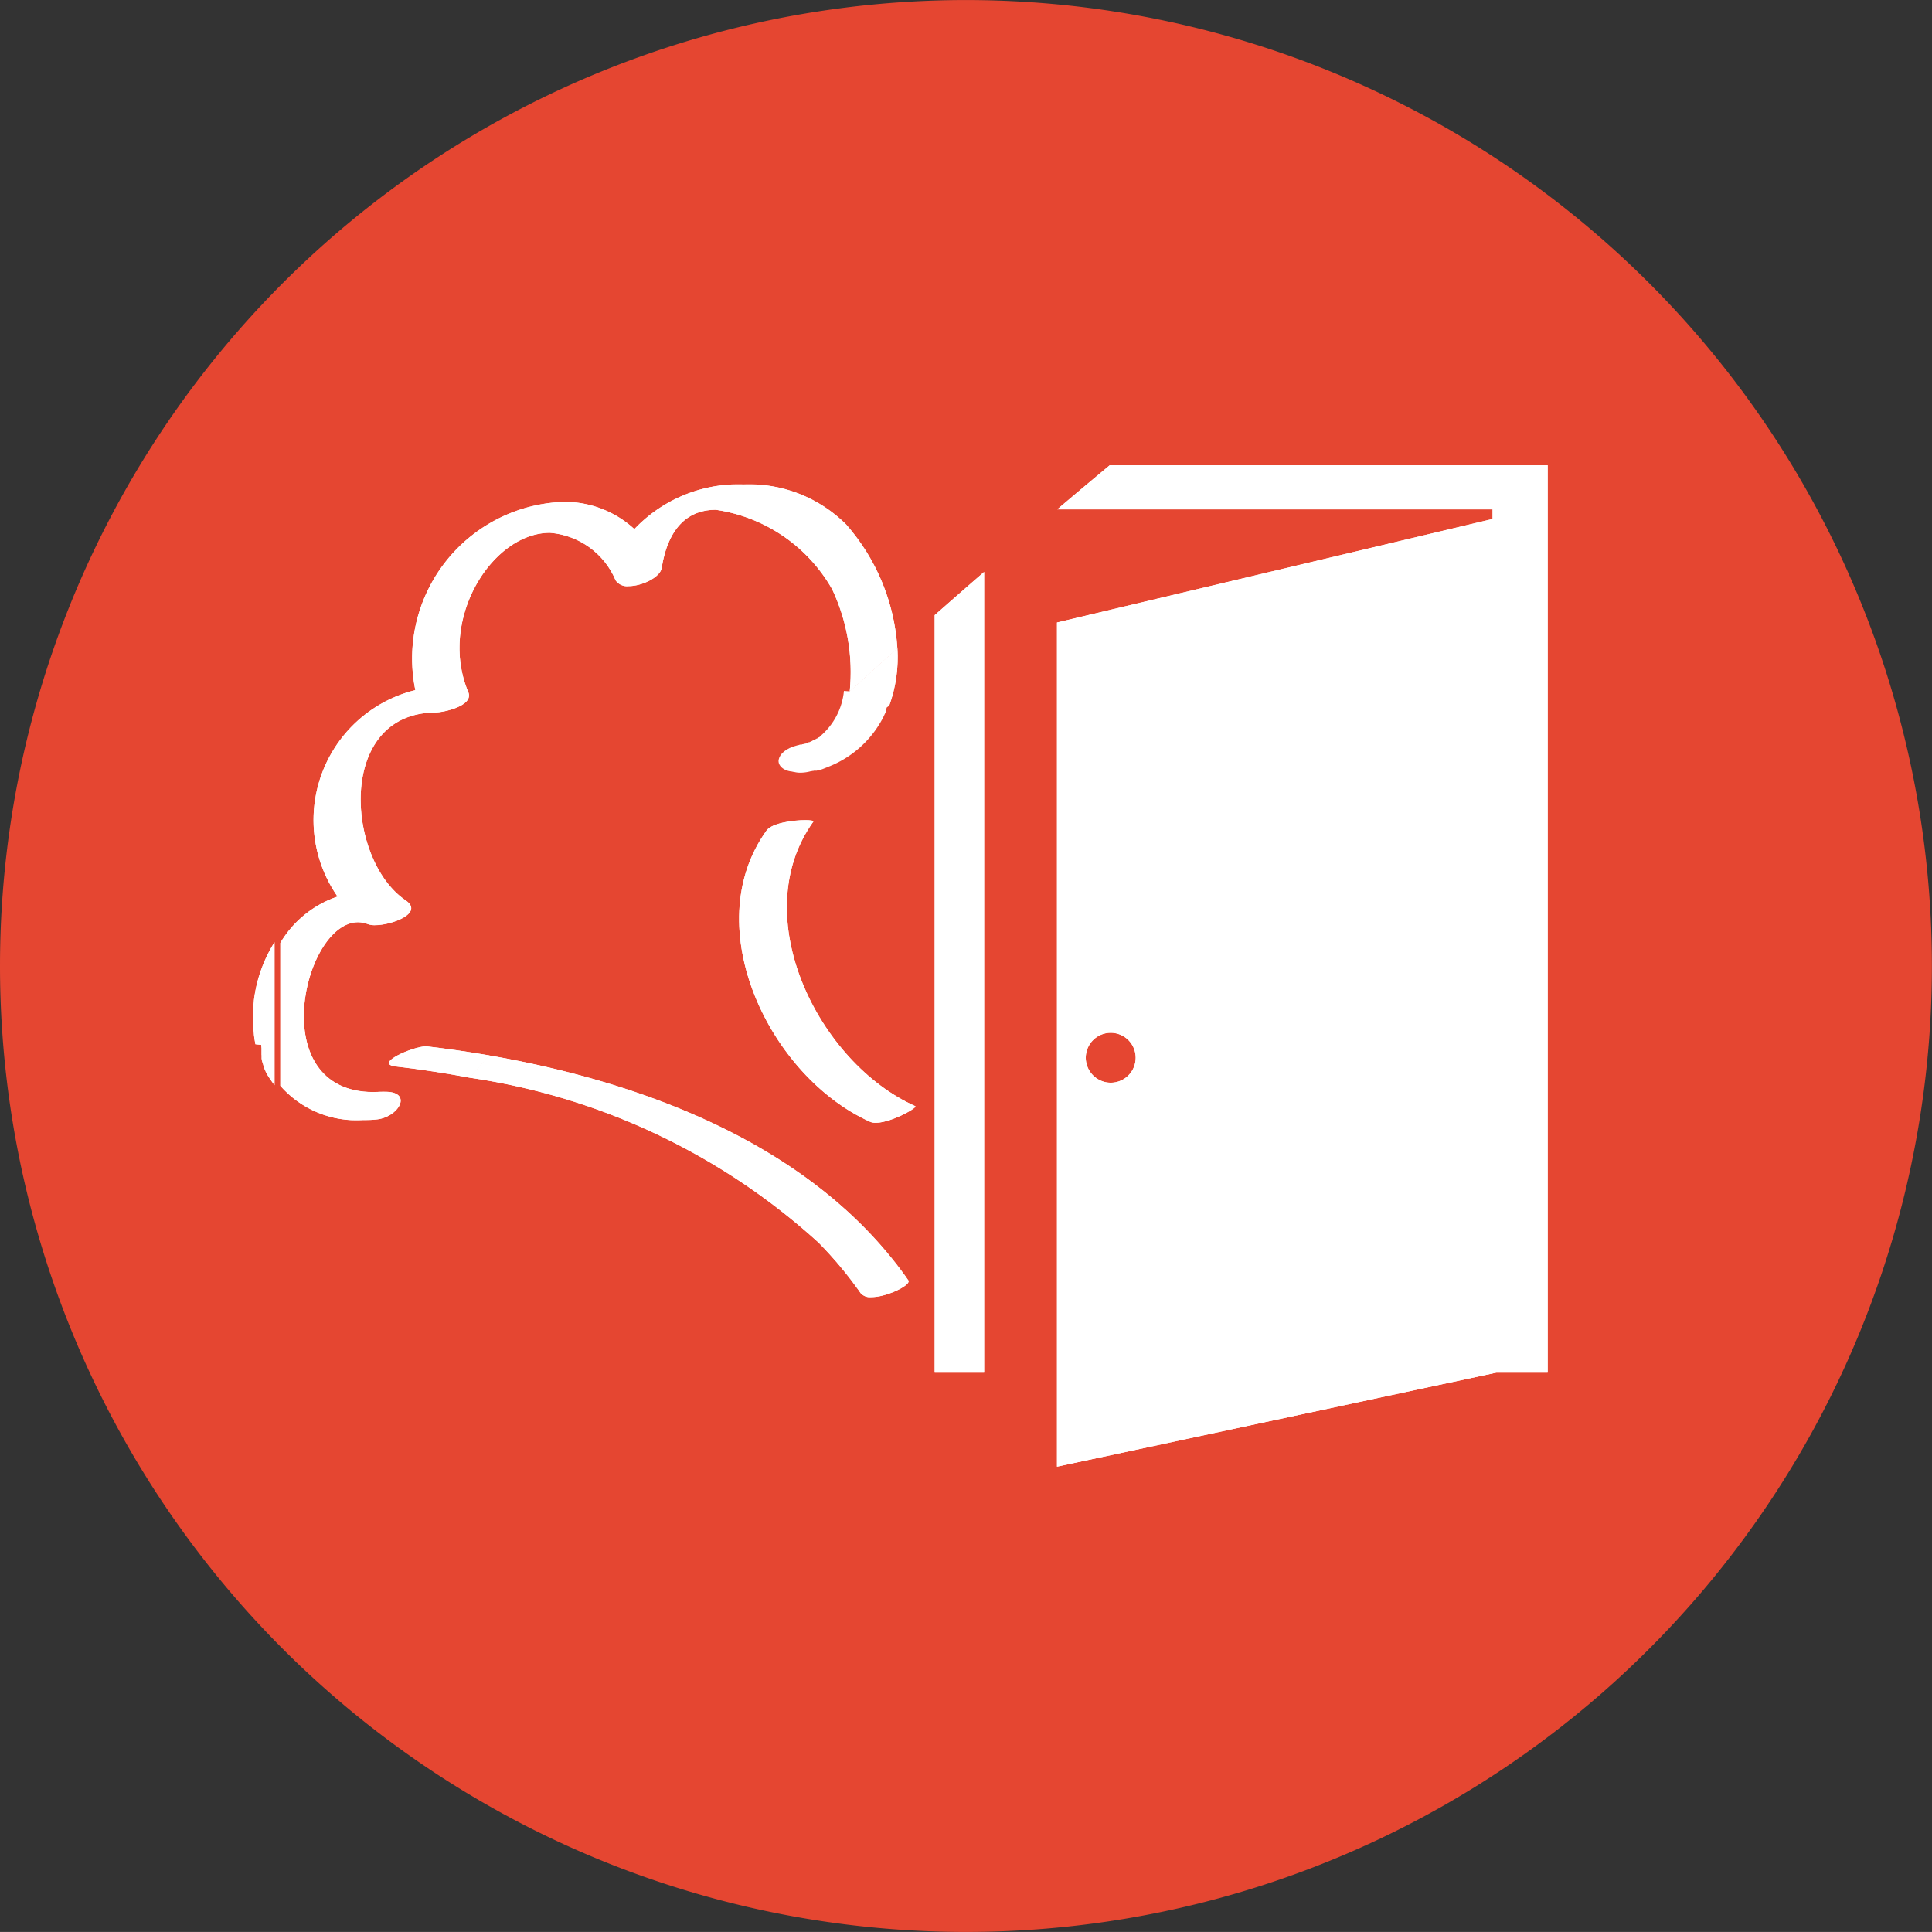 <?xml version="1.0" encoding="UTF-8"?>
<svg xmlns="http://www.w3.org/2000/svg" xmlns:xlink="http://www.w3.org/1999/xlink" width="41.362" height="41.361" viewBox="0 0 41.362 41.361">
  <rect x="0" y="0" width="41.362" height="41.361" fill="#333333" stroke="none"/>
  <defs>
    <clipPath id="clip-path">
      <path id="Pfad_7670" data-name="Pfad 7670" d="M48.974,253.66v16.218h1.059V252.736c-.351.3-.7.613-1.059.924m3.235,9.477a.534.534,0,1,1,.535.534.535.535,0,0,1-.535-.534m.513-12.685q-.556.461-1.124.944h9.32v.205l-9.325,2.217v18.073L61,269.878h1.1V250.452Z" fill="none"></path>
    </clipPath>
    <clipPath id="clip-path-2">
      <path id="Pfad_7672" data-name="Pfad 7672" d="M45.374,258.274c-1.488,2.073.081,5.276,2.22,6.234.265.119,1.031-.3.965-.336-2.073-.927-3.635-4.065-2.182-6.091.014-.02-.059-.031-.172-.031-.254,0-.715.059-.831.224" fill="none"></path>
    </clipPath>
    <clipPath id="clip-path-3">
      <path id="Pfad_7674" data-name="Pfad 7674" d="M39.025,263.564a14.133,14.133,0,0,1,7.461,3.528l.01.009c.015.017.031.032.048.049s.008.008.01.013a.514.514,0,0,1,.046.047l.013.012c.009.009.017.019.026.03a.227.227,0,0,1,.022.022c.011.011.021.024.032.035a.2.2,0,0,0,.019.021l.033.036a.173.173,0,0,1,.021.025.152.152,0,0,1,.021.023.407.407,0,0,1,.033.038l.02.021c.01.011.02.024.031.035a.225.225,0,0,0,.019.024l.028.031.015.018.036.044c0,.006.01.01.015.017s.023.029.036.044l.013.017a.4.4,0,0,1,.035.044l.008.01c.012.013.023.03.036.045l.011.013.037.05c.005,0,.007.008.011.012s.025.034.038.05l.007.011c.012.016.024.03.036.047l.006.008c.014.018.026.035.038.053l.009.012.039.052.006.009.039.056a.269.269,0,0,0,.229.087,1.107,1.107,0,0,0,.226-.03c.3-.071.621-.251.566-.33-.012-.019-.027-.04-.042-.06l-.007-.012-.038-.051c0-.007-.01-.013-.015-.02s-.022-.03-.034-.046-.012-.016-.017-.025-.016-.02-.024-.031l-.028-.037-.021-.028-.035-.046-.015-.018c-2.035-2.6-5.459-3.881-8.7-4.442-.139.159-.278.318-.413.478" fill="none"></path>
    </clipPath>
    <clipPath id="clip-path-4">
      <path id="Pfad_7676" data-name="Pfad 7676" d="M34.556,262.861v0l0,.021v.005l.005.02,0,.006a.076.076,0,0,0,.005.019v.005l0,.017,0,.008,0,.017,0,.009,0,.014,0,.011,0,.012,0,.014,0,.01,0,.012,0,.013.005.011,0,.012,0,.013,0,.011,0,.012,0,.01,0,.014,0,.01,0,.013,0,.009.006.014,0,.009.006.016,0,0,.006.017,0,.007.007.017,0,.005.006.016,0,.008.007.015,0,.006c0,.005,0,.012.007.016l0,.007a.056.056,0,0,1,.007.016l0,.005.007.016.005.007.007.017,0,0a.131.131,0,0,1,.009.016l0,.006.009.015,0,.006.009.017.005.008.008.012,0,.009.007.013.006.007.007.013.006.01.007.011.008.01.006.01.006.01.007.012c.032.046.066.093.1.137v-3.059a3.031,3.031,0,0,0-.41,2.184m12.6-7.567a1.454,1.454,0,0,1-.513.974l0,.005-.019.013-.006,0-.017.011-.007.006a.051.051,0,0,0-.016.011l-.008,0a.075.075,0,0,1-.018.013l-.006,0-.024.014-.009,0a.07.07,0,0,1-.016.01l-.013.007-.012.008-.013.005-.012.007-.015.006-.012.007-.014,0-.012.006-.017.008h0a.435.435,0,0,0-.041.016l-.011,0a.038.038,0,0,0-.016.007l-.013,0-.016.007-.014,0a.042.042,0,0,1-.015.007l-.016,0-.014,0-.018.005-.013.005-.032.007c-.255.064-.379.191-.4.31s.106.254.338.254a.883.883,0,0,0,.2-.025.133.133,0,0,1,.03-.007l.012-.005.019,0,.014-.005.016-.005a.035.035,0,0,0,.017,0l.013,0,.016,0,.014-.005.016-.006.011,0,.018-.005.009,0a.13.13,0,0,0,.021-.008h0a.928.928,0,0,0,.1-.036h0l.024-.009,0,0a.214.214,0,0,0,.023-.008l0,0c.009,0,.015-.006.024-.008h0a2.243,2.243,0,0,0,1.171-1.05l.01-.02h0c.016-.034.033-.068.048-.1l0-.006.006-.012,0-.012.005-.011,0-.011,0-.01.006-.015,0-.008.007-.018,0,0L48,255.6v0a3.031,3.031,0,0,0,.176-1.231q-.507.456-1.019.923" fill="none"></path>
    </clipPath>
    <clipPath id="clip-path-5">
      <path id="Pfad_7678" data-name="Pfad 7678" d="M37.445,263.323c.517.061,1.047.141,1.58.241.135-.16.274-.319.413-.478-.45-.079-.9-.142-1.336-.194h-.024c-.264,0-1.136.372-.633.432" fill="none"></path>
    </clipPath>
    <clipPath id="clip-path-6">
      <path id="Pfad_7680" data-name="Pfad 7680" d="M42.547,251.82a2.209,2.209,0,0,0-1.52-.584,3.355,3.355,0,0,0-3.171,4.03,2.864,2.864,0,0,0-1.665,4.419,2.276,2.276,0,0,0-1.225.992v3.059a2.161,2.161,0,0,0,1.767.733c.087,0,.177,0,.27-.01.493-.035.812-.594.211-.594a.55.55,0,0,0-.079,0c-.059,0-.118.005-.174.005-1.176,0-1.55-.91-1.485-1.818s.569-1.818,1.152-1.818a.585.585,0,0,1,.213.042.424.424,0,0,0,.149.021c.37,0,1.053-.262.659-.53-1.282-.869-1.486-4.007.633-4.023.162,0,.834-.137.707-.437-.653-1.554.509-3.41,1.747-3.41a1.669,1.669,0,0,1,1.408,1.019.3.3,0,0,0,.278.123c.287,0,.674-.189.707-.386.145-.916.607-1.249,1.157-1.249a3.435,3.435,0,0,1,2.493,1.7,4.166,4.166,0,0,1,.377,2.188q.512-.467,1.019-.923a4.431,4.431,0,0,0-1.095-2.651,2.943,2.943,0,0,0-2.191-.857,3.071,3.071,0,0,0-2.342.957" fill="none"></path>
    </clipPath>
  </defs>
  <g id="rauchabschlusstueren" transform="translate(-939.964 -379.491)">
    <path id="Pfad_7668" data-name="Pfad 7668" d="M49.645,281.852a20.68,20.68,0,1,0-20.681-20.681,20.681,20.681,0,0,0,20.681,20.681" transform="translate(911 139)" fill="#e54631"></path>
    <path id="Pfad_7669" data-name="Pfad 7669" d="M52.722,250.452q-.555.461-1.124.943h9.321v.206l-9.326,2.217v18.073L61,269.878H62.1V250.452Zm-.513,12.685a.535.535,0,1,1,.535.533.535.535,0,0,1-.535-.533m-3.234-9.476v16.217h1.058V252.735q-.527.457-1.058.926" transform="translate(911 139)" fill="#fff"></path>
    <g id="Gruppe_13714" data-name="Gruppe 13714" transform="translate(911 139)">
      <g id="Gruppe_13713" data-name="Gruppe 13713" clip-path="url(#clip-path)">
        <rect id="Rechteck_4357" data-name="Rechteck 4357" width="13.12" height="21.44" transform="translate(48.974 250.452)" fill="#fff"></rect>
      </g>
    </g>
    <path id="Pfad_7671" data-name="Pfad 7671" d="M45.373,258.273c-1.488,2.075.082,5.278,2.221,6.235.265.119,1.031-.3.965-.335-2.074-.927-3.635-4.066-2.183-6.092.014-.019-.059-.032-.171-.032-.254,0-.715.06-.832.224" transform="translate(911 139)" fill="#fff"></path>
    <g id="Gruppe_13718" data-name="Gruppe 13718" transform="translate(911 139)">
      <g id="Gruppe_13717" data-name="Gruppe 13717" clip-path="url(#clip-path-2)">
        <rect id="Rechteck_4359" data-name="Rechteck 4359" width="4.74" height="6.577" transform="translate(43.885 258.05)" fill="#fff"></rect>
      </g>
    </g>
    <path id="Pfad_7673" data-name="Pfad 7673" d="M39.025,263.564a14.139,14.139,0,0,1,7.461,3.527l.01.01c.016.017.031.033.048.049l.011.012.045.047.013.013c.009.01.018.019.026.029l.022.024.032.034.02.021.032.036a.261.261,0,0,1,.022.025l.02.022.034.038c.006.007.012.015.019.022l.031.035.02.024.027.032.016.018a.486.486,0,0,0,.036.043l.014.016q.016.023.036.045l.013.016c.012.015.024.029.035.044l.009.01.035.046.011.013.038.049.01.013c.012.016.026.033.038.05l.008.01.035.048.006.008.039.052.008.013c.014.017.026.035.039.052l.006.009.04.057a.271.271,0,0,0,.229.085,1.033,1.033,0,0,0,.225-.03c.3-.071.621-.251.567-.329l-.042-.059-.008-.012-.037-.052-.015-.02-.035-.047-.017-.023c-.008-.01-.015-.021-.024-.032l-.028-.038-.021-.026-.035-.047-.015-.018c-2.035-2.6-5.458-3.881-8.7-4.442-.139.159-.277.319-.413.478" transform="translate(911 139)" fill="#fff"></path>
    <g id="Gruppe_13722" data-name="Gruppe 13722" transform="translate(911 139)">
      <g id="Gruppe_13721" data-name="Gruppe 13721" clip-path="url(#clip-path-3)">
        <rect id="Rechteck_4361" data-name="Rechteck 4361" width="9.44" height="5.175" transform="translate(39.024 263.086)" fill="#fff"></rect>
      </g>
    </g>
    <path id="Pfad_7675" data-name="Pfad 7675" d="M47.155,255.294a1.459,1.459,0,0,1-.511.975l0,0-.019.013-.006.005-.017.012-.007.005-.016.011-.008.005-.018.011-.006,0-.024.014-.009.006-.016.009-.012.007-.013.007-.013.007-.013.005-.014.007-.012.006-.015.007-.011.005-.017.007h0l-.041.016-.011,0-.016.007-.013,0-.016.005-.014.005-.015,0-.016.005-.015,0-.017.005-.013,0a.168.168,0,0,1-.032.008c-.255.064-.379.191-.4.31s.106.255.338.255a.863.863,0,0,0,.2-.025l.031-.008.011,0,.019-.005.015,0,.016-.005.016,0,.013,0,.017,0,.013,0,.017-.006.011,0,.018-.005.01,0,.02-.007h0c.036-.011.071-.024.1-.037h0l.024-.009,0,0,.023-.009h0l.024-.01h0a2.235,2.235,0,0,0,1.172-1.048l.01-.021h0c.016-.034.033-.068.047-.1l0,0,.006-.013,0-.01.005-.011,0-.013,0-.009.006-.015,0-.008.007-.017,0-.006L48,255.6v0a3.029,3.029,0,0,0,.177-1.231q-.509.457-1.02.923m-12.6,7.566v0l0,.021v0l.005.021,0,.005,0,.02v.005l0,.017,0,.009,0,.016,0,.009,0,.013,0,.012,0,.012,0,.013,0,.01,0,.013,0,.012,0,.012,0,.012,0,.012,0,.011,0,.013,0,.01,0,.013,0,.01.005.015,0,.008.005.014,0,.009.007.015,0,.007.007.016,0,.006.008.017,0,.006.007.016,0,.008.007.014,0,.007.007.016,0,.006.007.016,0,.006.007.016,0,.006.008.017,0,0,.009.017,0,.005.009.017,0,0,.008.017.006.008.007.013.005.009.007.012.006.009.007.011.006.011.007.011.007.011.007.009.006.01.007.011q.048.07.1.138v-3.059a3.029,3.029,0,0,0-.409,2.183" transform="translate(911 139)" fill="#fff"></path>
    <g id="Gruppe_13726" data-name="Gruppe 13726" transform="translate(911 139)">
      <g id="Gruppe_13725" data-name="Gruppe 13725" clip-path="url(#clip-path-4)">
        <rect id="Rechteck_4363" data-name="Rechteck 4363" width="13.796" height="9.365" transform="translate(34.401 254.372)" fill="#fff"></rect>
      </g>
    </g>
    <path id="Pfad_7677" data-name="Pfad 7677" d="M37.445,263.324c.517.06,1.047.14,1.58.24q.2-.238.413-.478-.675-.117-1.336-.193l-.024,0c-.264,0-1.136.373-.633.433" transform="translate(911 139)" fill="#fff"></path>
    <g id="Gruppe_13730" data-name="Gruppe 13730" transform="translate(911 139)">
      <g id="Gruppe_13729" data-name="Gruppe 13729" clip-path="url(#clip-path-5)">
        <rect id="Rechteck_4365" data-name="Rechteck 4365" width="2.496" height="0.673" transform="translate(36.942 262.891)" fill="#fff"></rect>
      </g>
    </g>
    <path id="Pfad_7679" data-name="Pfad 7679" d="M42.547,251.82a2.2,2.2,0,0,0-1.521-.584,3.355,3.355,0,0,0-3.17,4.029,2.866,2.866,0,0,0-1.665,4.421,2.261,2.261,0,0,0-1.225.991v3.059a2.161,2.161,0,0,0,1.767.734c.087,0,.178,0,.27-.011.494-.034.812-.594.211-.594l-.079,0c-.059,0-.118.007-.174.007-1.175,0-1.55-.91-1.485-1.819s.569-1.817,1.152-1.817a.579.579,0,0,1,.213.041.422.422,0,0,0,.149.022c.37,0,1.053-.263.66-.53-1.283-.871-1.487-4.007.633-4.024.161,0,.833-.136.706-.438-.653-1.552.509-3.409,1.748-3.409a1.668,1.668,0,0,1,1.407,1.019.3.3,0,0,0,.279.122c.285,0,.673-.188.706-.385.146-.915.607-1.249,1.157-1.249a3.432,3.432,0,0,1,2.493,1.7,4.166,4.166,0,0,1,.377,2.188q.51-.465,1.02-.922a4.436,4.436,0,0,0-1.1-2.652,2.943,2.943,0,0,0-2.191-.857,3.07,3.07,0,0,0-2.342.957" transform="translate(911 139)" fill="#fff"></path>
    <g id="Gruppe_13734" data-name="Gruppe 13734" transform="translate(911 139)">
      <g id="Gruppe_13733" data-name="Gruppe 13733" clip-path="url(#clip-path-6)">
        <rect id="Rechteck_4367" data-name="Rechteck 4367" width="13.244" height="13.607" transform="translate(34.931 250.863)" fill="#fff"></rect>
      </g>
    </g>
  </g>
</svg>
